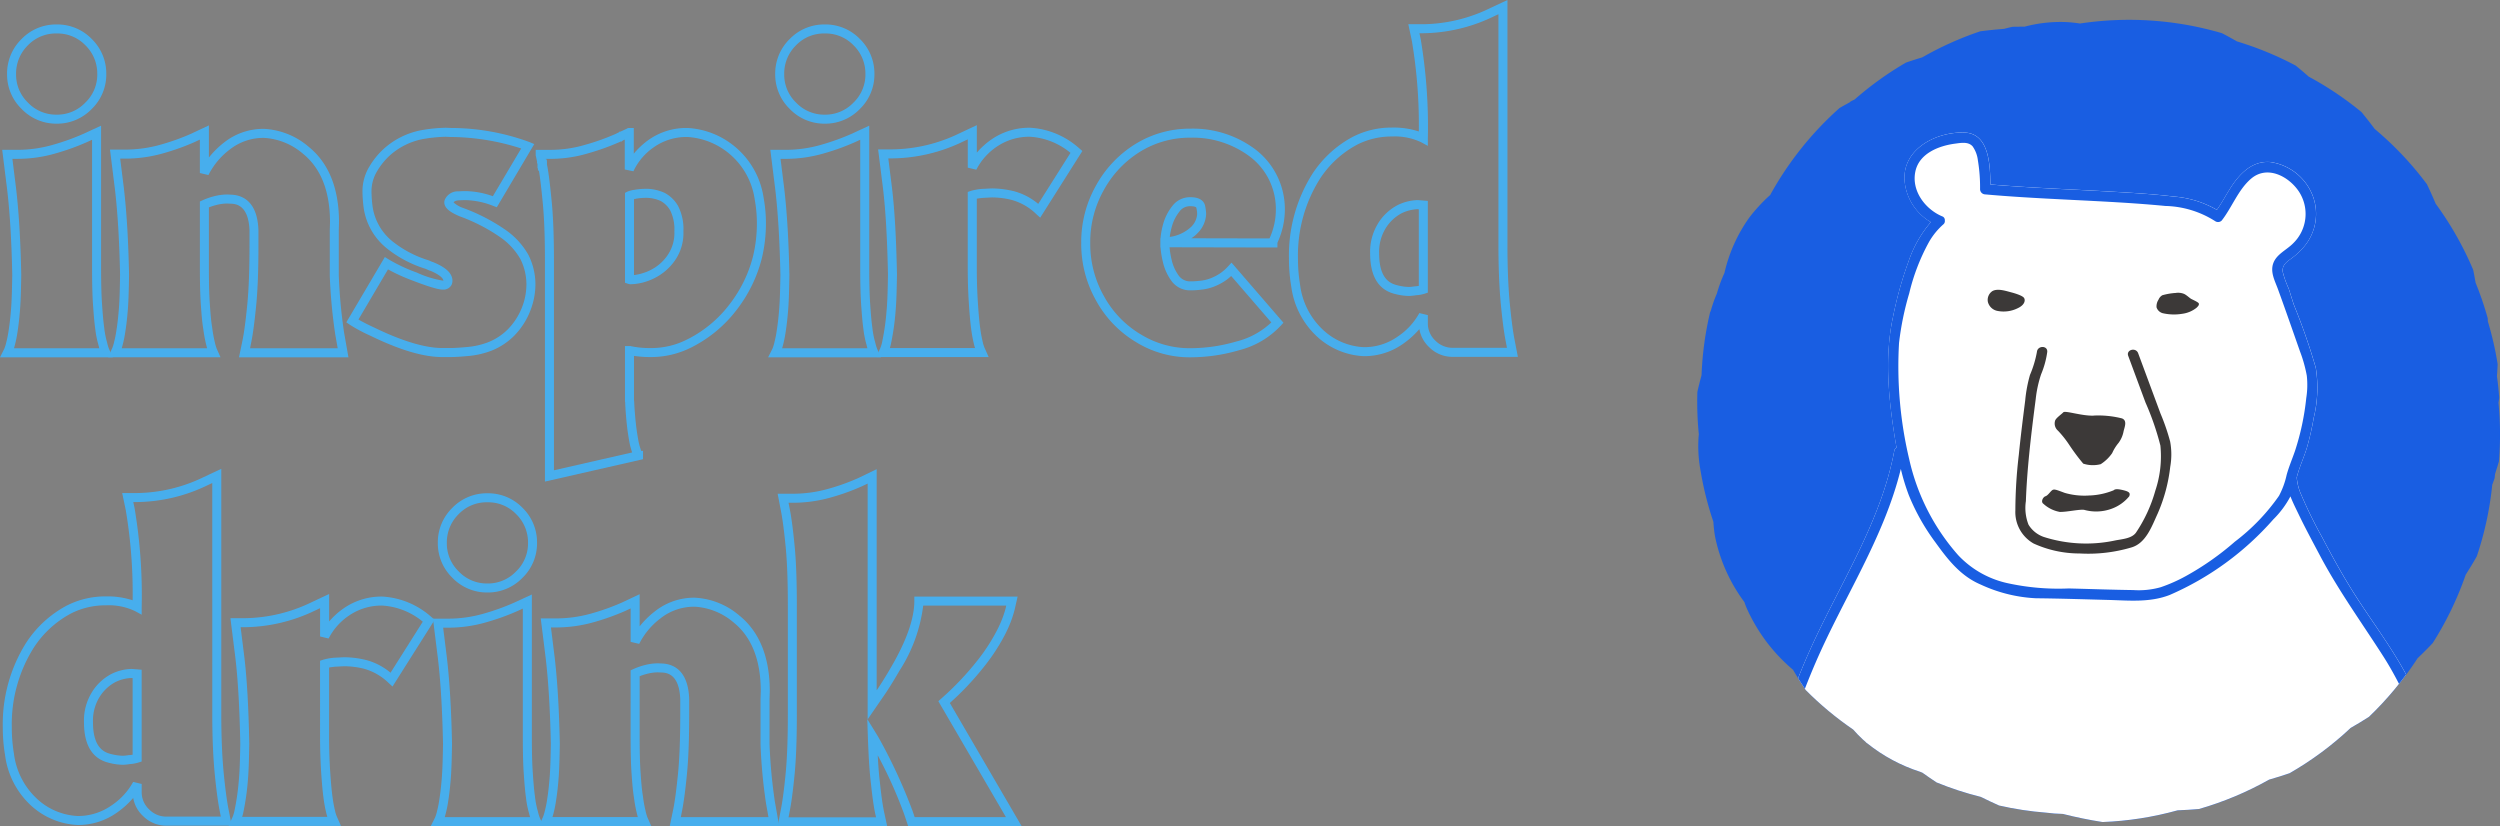 <svg xmlns="http://www.w3.org/2000/svg" xmlns:xlink="http://www.w3.org/1999/xlink" width="277.385" height="91.687" viewBox="0 0 277.385 91.687">
  <rect x="0" y="0" width="277.385" height="91.687" fill="#808080" stroke="none"/>
  <defs>
    <clipPath id="clip-path">
      <path id="パス_2304" data-name="パス 2304" d="M686.344,665.6a14.793,14.793,0,0,0-1.5-.16,15.506,15.506,0,0,0-4.651.512c-.451,0-.9,0-1.354.014-.312.071-.622.149-.931.229-.882.068-1.762.153-2.633.27a36.267,36.267,0,0,0-6.424,2.888c-.609.185-1.216.375-1.814.584a36.185,36.185,0,0,0-5.692,4.089c-.139.071-.283.135-.421.209-.047.037-.091.076-.138.114-.377.21-.757.414-1.128.634a36.506,36.506,0,0,0-7.687,9.643,18.521,18.521,0,0,0-2.319,2.507,17.12,17.12,0,0,0-2.755,6.145,15.709,15.709,0,0,0-.84,2.28,15.1,15.1,0,0,0-.677,1.922c-.024.053-.052.106-.076.161a36.248,36.248,0,0,0-.947,6.978c-.165.614-.324,1.23-.463,1.849a35.891,35.891,0,0,0,.161,4.717c-.008.087-.02.174-.027.262a14.972,14.972,0,0,0,.249,3.93v.022a35.913,35.913,0,0,0,1.392,5.484,15.118,15.118,0,0,0,.184,1.635,18.291,18.291,0,0,0,3.258,7.277c.06.174.121.349.187.521A19.077,19.077,0,0,0,654.5,737.3c.452.767.918,1.522,1.411,2.256a36.133,36.133,0,0,0,5.272,4.388c.33.375.677.737,1.044,1.078.1.091.2.175.3.262.045.044.086.092.131.135l.095.061a18.339,18.339,0,0,0,5.874,3.154c.081.034.161.071.242.1.518.369,1.04.732,1.571,1.079a35.872,35.872,0,0,0,4.9,1.6q1.007.5,2.033.958a36.258,36.258,0,0,0,5.226.793,16.888,16.888,0,0,0,1.851.14c1.458.369,2.927.671,4.4.9a36.326,36.326,0,0,0,8.33-1.3c.8-.03,1.587-.077,2.376-.148a36.318,36.318,0,0,0,7.778-3.258c.764-.219,1.523-.454,2.271-.712a36.232,36.232,0,0,0,6.773-5.023q1.036-.592,2.036-1.234a36.287,36.287,0,0,0,5.375-6.5c.575-.55,1.139-1.11,1.682-1.686a36.292,36.292,0,0,0,3.666-7.594c.428-.67.84-1.349,1.23-2.037a36.263,36.263,0,0,0,1.714-7.936c.084-.238.177-.473.257-.712.021-.167.038-.334.059-.5.144-.458.292-.914.421-1.375a36.089,36.089,0,0,0-.045-6.5c.025-.184.059-.368.082-.551q-.083-1.207-.249-2.407c.028-.449.062-.9.076-1.348a35.942,35.942,0,0,0-1.083-4.732c-.008-.121-.01-.241-.02-.361a35.69,35.69,0,0,0-1.345-3.94c-.084-.476-.166-.953-.266-1.426a36.259,36.259,0,0,0-4.159-7.335c-.309-.732-.632-1.457-.976-2.17a36.293,36.293,0,0,0-5.793-6.128q-.713-.958-1.467-1.875a36.281,36.281,0,0,0-5.846-3.926c-.479-.42-.961-.833-1.455-1.231a36.254,36.254,0,0,0-6.512-2.68c-.553-.316-1.108-.625-1.672-.915a36.536,36.536,0,0,0-15.748-1.071" transform="translate(-643.873 -665.192)" fill="none"/>
    </clipPath>
  </defs>
  <g id="img_slide_03" transform="translate(-4147.191 -5441.212)">
    <g id="グループ_492" data-name="グループ 492" transform="translate(4048 4689.854)">
      <g id="グループ_366" data-name="グループ 366" transform="translate(100 752.146)">
        <g id="グループ_365" data-name="グループ 365" transform="translate(0 0)">
          <path id="パス_5180" data-name="パス 5180" d="M11.7,36.43H-.809l.479-.955a4.68,4.68,0,0,0,.2-.624l0-.009A12.464,12.464,0,0,0,.156,33.4c.116-.753.207-1.582.271-2.462.076-1.021.1-2.34.124-3.617-.073-3.75-.265-6.963-.572-9.549l-.545-4.363H1.051a14.188,14.188,0,0,0,4.086-.579A25.333,25.333,0,0,0,8.4,11.655l2.008-.926V26.447c0,1.741.032,3.018.1,4.019.085,1.267.159,2.072.247,2.691a9.7,9.7,0,0,0,.3,1.564l.01.036a5.464,5.464,0,0,0,.211.719l.012.025Zm-10.958-1H10.21c-.033-.118-.068-.253-.108-.412A10.541,10.541,0,0,1,9.763,33.3c-.092-.643-.168-1.47-.255-2.763-.069-1.024-.1-2.322-.1-4.087V12.291l-.591.272a26.313,26.313,0,0,1-3.4,1.227,15.173,15.173,0,0,1-4.37.62H.566l.405,3.242c.311,2.624.506,5.873.579,9.66v.019c-.024,1.294-.048,2.631-.126,3.681-.066.906-.16,1.761-.28,2.541a13.243,13.243,0,0,1-.313,1.559C.8,35.231.771,35.336.744,35.43ZM5.479,10.508A5.317,5.317,0,0,1,1.6,8.885,5.319,5.319,0,0,1-.025,5,5.35,5.35,0,0,1,1.6,1.1,5.3,5.3,0,0,1,5.479-.5,5.31,5.31,0,0,1,9.361,1.1,5.348,5.348,0,0,1,10.984,5,5.317,5.317,0,0,1,9.361,8.886,5.322,5.322,0,0,1,5.479,10.508ZM5.479.5A4.282,4.282,0,0,0,2.3,1.8,4.382,4.382,0,0,0,.975,5,4.3,4.3,0,0,0,2.3,8.178a4.294,4.294,0,0,0,3.175,1.33,4.3,4.3,0,0,0,3.175-1.33A4.294,4.294,0,0,0,9.984,5a4.38,4.38,0,0,0-1.33-3.2A4.287,4.287,0,0,0,5.479.5Z" transform="translate(0 2.426)" fill="#47aeed"/>
          <path id="パス_5181" data-name="パス 5181" d="M25.892,24.945H13.748l.4-1.928c.173-.866.348-2.179.517-3.9.167-1.689.248-3.85.248-6.607V10.868c-.1-2.791-1.486-2.924-1.958-2.963l-.53-.023a5.08,5.08,0,0,0-1.264.183,6.55,6.55,0,0,0-.753.247v6.626c0,1.753.032,3.03.1,4.019.073,1.109.146,1.992.268,2.7l0,.015a14.415,14.415,0,0,0,.289,1.591l0,.007a5.577,5.577,0,0,0,.211.722l.01.022.412.928H-.769l.425-.957.016-.027a4.655,4.655,0,0,0,.2-.621l0-.01a12.418,12.418,0,0,0,.287-1.439c.111-.695.2-1.537.271-2.438.074-.985.1-2.18.123-3.64C.478,12.063.286,8.85-.021,6.264L-.566,1.9H1.051a14.524,14.524,0,0,0,4.115-.581A25.3,25.3,0,0,0,8.422.147l1.987-.935V2.777A9.794,9.794,0,0,1,12.1,1.107,7,7,0,0,1,16.539-.4a8.234,8.234,0,0,1,4.933,1.981l.01.008c2.231,1.811,3.363,4.627,3.363,8.369v.014l-.025.894v5.009a57.8,57.8,0,0,0,.593,6.358Zm-10.915-1H24.7l-.272-1.54a58.781,58.781,0,0,1-.607-6.491V10.845l.025-.894c0-3.42-1.007-5.971-2.988-7.582A7.276,7.276,0,0,0,16.539.6,6.02,6.02,0,0,0,12.72,1.894a8.113,8.113,0,0,0-2.362,2.829L9.408,4.5V.788l-.569.268A26.274,26.274,0,0,1,5.447,2.281a15.514,15.514,0,0,1-4.4.621H.566L.971,6.144c.311,2.623.506,5.872.579,9.66v.018c-.025,1.48-.05,2.693-.126,3.707-.069.941-.164,1.789-.28,2.518A13.171,13.171,0,0,1,.832,23.6c-.034.129-.065.242-.095.342h9.474c-.033-.12-.069-.259-.111-.426a15.328,15.328,0,0,1-.312-1.7c-.128-.752-.2-1.662-.279-2.8-.069-1.011-.1-2.31-.1-4.086V7.658L9.7,7.525a7.548,7.548,0,0,1,1.2-.428,6.057,6.057,0,0,1,1.529-.216h.022l.57.026c1.258.1,2.78.871,2.885,3.935V12.51c0,2.79-.083,4.983-.253,6.7-.175,1.779-.349,3.088-.532,4Z" transform="translate(11.96 13.911)" fill="#47aeed"/>
          <path id="パス_5182" data-name="パス 5182" d="M10.809,24.945h-.8c-2.123,0-4.764-.785-8.072-2.4A17.141,17.141,0,0,1-.285,21.353l-.381-.265,4.273-7.244.434.268A18,18,0,0,0,7.155,15.57l0,0a11.125,11.125,0,0,0,2.9.893.372.372,0,0,0,.049,0c-.018-.173-.213-.574-1.459-1.1l-.1-.026-.416-.182A13.053,13.053,0,0,1,3.81,12.871L3.8,12.859A7.027,7.027,0,0,1,1.254,8.365a15.122,15.122,0,0,1-.128-1.734A5.278,5.278,0,0,1,1.9,3.792,8.531,8.531,0,0,1,3.467,1.857l.013-.012A8.608,8.608,0,0,1,7.6-.217,17.53,17.53,0,0,1,10.359-.5h.022l.575.025a25.43,25.43,0,0,1,8.7,1.564l.53.222L16.03,8.321l-.392-.147a8.891,8.891,0,0,0-3.053-.643c-.048,0-.311,0-.775.025-.392.02-.524.145-.578.228a3.04,3.04,0,0,0,1.044.611,20.619,20.619,0,0,1,4.684,2.412,8.384,8.384,0,0,1,2.576,2.8l0,0a7.265,7.265,0,0,1,.778,3.276,8.034,8.034,0,0,1-.638,3.092l0,.01a8.192,8.192,0,0,1-1.706,2.581l-.006.006A7.462,7.462,0,0,1,15.5,24.211a9.495,9.495,0,0,1-2.561.608C12.014,24.906,11.359,24.945,10.809,24.945ZM.678,20.777c.326.19.861.479,1.685.864l.008,0c3.126,1.527,5.7,2.3,7.636,2.3h.8c.518,0,1.144-.038,2.029-.122a8.493,8.493,0,0,0,2.29-.543,6.482,6.482,0,0,0,2.135-1.419A7.215,7.215,0,0,0,18.755,19.6a7.052,7.052,0,0,0,.561-2.708,6.274,6.274,0,0,0-.672-2.827,7.421,7.421,0,0,0-2.277-2.45A19.689,19.689,0,0,0,11.9,9.323l-.017-.007c-.83-.358-1.679-.821-1.679-1.534a.841.841,0,0,1,.1-.387l.006-.013a1.568,1.568,0,0,1,1.448-.825c.488-.025.773-.026.826-.026a9.429,9.429,0,0,1,3.009.566L18.736,1.8A25.937,25.937,0,0,0,10.916.525L10.348.5A16.691,16.691,0,0,0,7.761.769,7.638,7.638,0,0,0,4.132,2.6,7.548,7.548,0,0,0,2.755,4.311a4.309,4.309,0,0,0-.628,2.32,14.2,14.2,0,0,0,.121,1.618,6.071,6.071,0,0,0,2.207,3.858,12.088,12.088,0,0,0,4,2.1l.024.008.386.169.1.024L9,14.426c.905.377,2.109,1,2.109,2.063a1.181,1.181,0,0,1-.076.385l-.015.045-.023.041a1.022,1.022,0,0,1-.935.5c-.188,0-.762,0-3.255-.959a20.582,20.582,0,0,1-2.848-1.285Z" transform="translate(38.284 13.886)" fill="#47aeed"/>
          <path id="パス_5183" data-name="パス 5183" d="M.526,38.733v-24.4c0-2.752-.081-4.912-.249-6.606C.152,6.452.015,5.159-.141,4.227H-.25V3.978H-.3V3.467l-.008-.016L-.35,3.409V3.227c-.083-.413-.124-.584-.135-.628L-.5,2.539V1.926H1.026a13.642,13.642,0,0,0,4.1-.6l.008,0A25.4,25.4,0,0,0,8.391.15L8.633.028l.044-.02L8.7,0h0l.1-.1H8.92c.344-.162.53-.247.638-.293A.53.53,0,0,1,9.883-.5h.5V2.352A8.669,8.669,0,0,1,11.99.848,7.235,7.235,0,0,1,16.305-.5h.058a8.958,8.958,0,0,1,5.307,2.129l.019.015a9.077,9.077,0,0,1,3.1,5.6,15.6,15.6,0,0,1,.258,2.89A16.591,16.591,0,0,1,24.581,14a15.584,15.584,0,0,1-2.712,5.586,14.454,14.454,0,0,1-5.078,4.251,9.857,9.857,0,0,1-4.582,1.079,11.672,11.672,0,0,1-1.8-.129v4.929a1.641,1.641,0,0,1,.026.317c.042.819.106,1.616.2,2.435.074.662.173,1.23.245,1.645a6.625,6.625,0,0,0,.232.928l.005.016c.035.119.068.208.093.27h.2l0,.523v.4ZM.75,3.55l.016.079c.185.925.337,2.269.507,4s.253,3.919.253,6.7V37.479L10.2,35.5c-.019-.055-.034-.106-.047-.148a7.68,7.68,0,0,1-.267-1.065c-.075-.429-.177-1.015-.254-1.707-.093-.844-.16-1.664-.2-2.508v-.025a.692.692,0,0,0-.01-.15l-.016-.062V23.695h.642l.05.024h.006l.055.01a10.044,10.044,0,0,0,2.049.189,8.748,8.748,0,0,0,4.124-.969l.006,0a13.457,13.457,0,0,0,4.729-3.958,14.585,14.585,0,0,0,2.54-5.221,15.587,15.587,0,0,0,.436-3.635A14.6,14.6,0,0,0,23.8,7.424l0-.009a8.106,8.106,0,0,0-2.747-5A8,8,0,0,0,16.363.5h-.046a6.269,6.269,0,0,0-3.736,1.154,6.676,6.676,0,0,0-2.24,2.65l-.957-.2V.787L9.246.852h0a.608.608,0,0,1-.112.057L9.044,1h-.12l-.109.055a26.317,26.317,0,0,1-3.39,1.224,14.641,14.641,0,0,1-4.4.647H.61l.01.051h.1V3.1H.746Zm9.309,13.289a.946.946,0,0,1-.309-.051l-.342-.114V6.7l.271-.14a3.223,3.223,0,0,1,.783-.2,7.616,7.616,0,0,1,1.474-.11h.024a5.2,5.2,0,0,1,1.773.415l.019.008a3.721,3.721,0,0,1,1.536,1.462l.008.014a5.593,5.593,0,0,1,.594,2.829,5.277,5.277,0,0,1-1,3.305,6.042,6.042,0,0,1-2.319,1.93A6.143,6.143,0,0,1,10.059,16.838ZM10.408,7.4V15.82a5.658,5.658,0,0,0,1.745-.512,4.991,4.991,0,0,0,1.934-1.622l0-.006a4.307,4.307,0,0,0,.8-2.7,4.751,4.751,0,0,0-.454-2.319,2.728,2.728,0,0,0-1.1-1.079,4.193,4.193,0,0,0-1.407-.331,6.759,6.759,0,0,0-1.265.091Z" transform="translate(59.128 13.912)" fill="#47aeed"/>
          <path id="パス_5184" data-name="パス 5184" d="M11.7,36.43H-.809l.479-.955a4.679,4.679,0,0,0,.2-.624l0-.009A12.462,12.462,0,0,0,.156,33.4c.116-.753.207-1.582.271-2.462.072-.97.1-2.161.124-3.616-.073-3.75-.265-6.963-.572-9.549l-.545-4.363H1.051a14.2,14.2,0,0,0,4.087-.579A25.319,25.319,0,0,0,8.4,11.655l2.009-.926V26.447c0,1.752.032,3.029.1,4.019.084,1.263.158,2.068.246,2.691a9.469,9.469,0,0,0,.3,1.564l.011.037a5.553,5.553,0,0,0,.211.72l.011.023Zm-10.958-1h9.467c-.033-.117-.068-.253-.107-.411a10.3,10.3,0,0,1-.34-1.722c-.092-.648-.168-1.475-.254-2.763-.069-1.012-.1-2.311-.1-4.086V12.291l-.592.273a26.3,26.3,0,0,1-3.395,1.227,15.184,15.184,0,0,1-4.371.62H.566l.405,3.242c.311,2.624.506,5.873.579,9.66v.018c-.026,1.476-.052,2.684-.126,3.682-.066.906-.16,1.761-.28,2.541a13.243,13.243,0,0,1-.313,1.559C.8,35.231.771,35.336.744,35.43ZM5.479,10.508A5.32,5.32,0,0,1,1.6,8.885,5.319,5.319,0,0,1-.025,5,5.35,5.35,0,0,1,1.6,1.1,5.307,5.307,0,0,1,5.479-.5,5.307,5.307,0,0,1,9.361,1.1,5.348,5.348,0,0,1,10.984,5,5.317,5.317,0,0,1,9.361,8.886,5.319,5.319,0,0,1,5.479,10.508ZM5.479.5A4.284,4.284,0,0,0,2.3,1.8,4.382,4.382,0,0,0,.975,5,4.3,4.3,0,0,0,2.3,8.178a4.3,4.3,0,0,0,3.175,1.33,4.3,4.3,0,0,0,3.175-1.33A4.294,4.294,0,0,0,9.984,5a4.38,4.38,0,0,0-1.33-3.2A4.284,4.284,0,0,0,5.479.5Z" transform="translate(85.228 2.426)" fill="#47aeed"/>
          <path id="パス_5185" data-name="パス 5185" d="M11.7,24.945H-.77l.426-.956.016-.026a4.461,4.461,0,0,0,.193-.61c.1-.484.19-.962.268-1.462.114-.714.2-1.533.27-2.437.072-.954.1-2.111.125-3.641-.078-3.976-.257-7.1-.547-9.549L-.566,1.9H1.026A17.442,17.442,0,0,0,8.4.147l1.987-.935V2.267a8.357,8.357,0,0,1,1.669-1.5A7.36,7.36,0,0,1,16.313-.5a8.915,8.915,0,0,1,5.258,2.128l.025.02.5.433-4.678,7.4-.441-.406A6.334,6.334,0,0,0,14.2,7.493a9.4,9.4,0,0,0-2.063-.262c-.136,0-.34.011-.6.025l-.468.024c-.3.029-.523.062-.686.093v7.565c0,1.455.042,2.807.124,4.019.083,1.254.157,2.066.247,2.718a14.278,14.278,0,0,0,.288,1.591l0,.008a3.72,3.72,0,0,0,.237.723l.01.021Zm-10.967-1h9.456c-.041-.13-.081-.273-.119-.426a15.011,15.011,0,0,1-.311-1.708c-.093-.676-.169-1.51-.254-2.787-.084-1.234-.126-2.609-.126-4.086V6.622l.341-.114a6.16,6.16,0,0,1,1.263-.225l.023,0,.473-.024c.284-.015.49-.026.652-.026a10.377,10.377,0,0,1,2.286.288h.006A6.993,6.993,0,0,1,17.2,7.949l3.579-5.662A7.78,7.78,0,0,0,16.313.5a6.379,6.379,0,0,0-3.694,1.088A6.837,6.837,0,0,0,10.33,4.153l-.947-.224V.788l-.563.265A18.434,18.434,0,0,1,1.026,2.9H.566L.971,6.144c.3,2.488.476,5.646.555,9.66v.019c-.028,1.551-.053,2.725-.127,3.706-.067.931-.161,1.779-.28,2.519-.081.52-.172,1.02-.28,1.527L.833,23.6C.8,23.729.767,23.844.737,23.945Z" transform="translate(97.187 13.886)" fill="#47aeed"/>
          <path id="パス_5186" data-name="パス 5186" d="M11.634,24.87a11.319,11.319,0,0,1-6.117-1.726,12.186,12.186,0,0,1-4.378-4.585A12.75,12.75,0,0,1-.5,12.184,12.755,12.755,0,0,1,1.141,5.808,12.463,12.463,0,0,1,5.516,1.2,11.514,11.514,0,0,1,11.634-.5a11.521,11.521,0,0,1,7.185,2.3,8.332,8.332,0,0,1,3.273,6.528v.024a8.713,8.713,0,0,1-.768,3.682,1.281,1.281,0,0,0-.057.152v.5L9.3,12.661A9.178,9.178,0,0,0,9.519,14a4.774,4.774,0,0,0,.79,1.794,1.551,1.551,0,0,0,1.351.648h.149a9.057,9.057,0,0,0,.919-.072l.026,0a4.508,4.508,0,0,0,1.43-.409,4.84,4.84,0,0,0,1.61-1.182l.38-.414,5.763,6.668-.3.328a9.5,9.5,0,0,1-4.61,2.719A19.284,19.284,0,0,1,11.634,24.87Zm0-24.37A10.526,10.526,0,0,0,6.041,2.052,11.478,11.478,0,0,0,2.013,6.3,11.771,11.771,0,0,0,.5,12.184a11.762,11.762,0,0,0,1.51,5.883l0,0a11.2,11.2,0,0,0,4.026,4.219l.007,0a10.334,10.334,0,0,0,5.588,1.574,18.286,18.286,0,0,0,5.115-.755l.006,0A8.669,8.669,0,0,0,20.59,21l-4.453-5.152a5.644,5.644,0,0,1-1.549,1.025,5.445,5.445,0,0,1-1.76.491,10.187,10.187,0,0,1-1.018.076H11.66a2.542,2.542,0,0,1-2.155-1.053,5.75,5.75,0,0,1-.96-2.161,9.959,9.959,0,0,1-.245-1.54l-.019,0V11.659H8.3a8.194,8.194,0,0,1,.3-1.612A5.58,5.58,0,0,1,9.615,8.073a2.446,2.446,0,0,1,2.019-.967c1.235,0,1.543.612,1.616.977v.006a5.237,5.237,0,0,1,.109.869,3.138,3.138,0,0,1-.9,2.08l0,0a3.568,3.568,0,0,1-.744.624l8.675.018.02-.046.006-.012a7.715,7.715,0,0,0,.678-3.257A7.278,7.278,0,0,0,18.211,2.6,10.545,10.545,0,0,0,11.634.5Zm0,7.606a1.443,1.443,0,0,0-1.228.579L10.4,8.7a4.593,4.593,0,0,0-.834,1.628,7.509,7.509,0,0,0-.244,1.185,4.317,4.317,0,0,0,2.392-1.133,2.2,2.2,0,0,0,.65-1.42,4.15,4.15,0,0,0-.09-.679C12.247,8.176,11.992,8.106,11.634,8.106Z" transform="translate(119.658 13.987)" fill="#47aeed"/>
          <path id="パス_5187" data-name="パス 5187" d="M24.9,38.806H17.69a3.632,3.632,0,0,1-2.652-1.094,3.549,3.549,0,0,1-1.067-1.986,9.657,9.657,0,0,1-1.849,1.662,7.4,7.4,0,0,1-4.34,1.341,8.2,8.2,0,0,1-5.068-2.086l-.022-.018A9.186,9.186,0,0,1-.244,31,18.483,18.483,0,0,1-.5,27.872a16.932,16.932,0,0,1,2.556-9.3,12.212,12.212,0,0,1,4.567-4.2l.006,0a9.386,9.386,0,0,1,4.305-1.005,8.881,8.881,0,0,1,2.975.433A55.75,55.75,0,0,0,13.146,3.8l-.4-1.9h1.667A17.4,17.4,0,0,0,21.756.146l1.987-.934V26.4c0,2.542.092,4.765.273,6.606.17,1.718.344,3.031.518,3.905ZM13.967,33.949l.945.228v.851a2.6,2.6,0,0,0,.822,1.967l.007.007a2.665,2.665,0,0,0,1.948.8h6l-.136-.706c-.18-.9-.359-2.249-.532-4-.184-1.874-.278-4.129-.278-6.7V.788l-.563.265A18.391,18.391,0,0,1,14.412,2.9h-.434l.148.7a58.425,58.425,0,0,1,.786,10.958v.84l-.738-.4a6.779,6.779,0,0,0-3.239-.641,8.4,8.4,0,0,0-3.849.895A11.221,11.221,0,0,0,2.9,19.113,15.947,15.947,0,0,0,.5,27.872a17.493,17.493,0,0,0,.242,2.969l0,.01a8.213,8.213,0,0,0,2.607,5.023,7.138,7.138,0,0,0,4.43,1.857,6.421,6.421,0,0,0,3.766-1.16A7.432,7.432,0,0,0,13.967,33.949Zm-1.131-1.9a6.386,6.386,0,0,1-1.544-.215c-1.848-.435-2.784-1.953-2.784-4.514a5.972,5.972,0,0,1,.936-3.408l0-.006a5.6,5.6,0,0,1,2.12-1.94l.012-.006a5.338,5.338,0,0,1,2.207-.545l.04,0,1.086.087v10.18l-.342.114a3.967,3.967,0,0,1-.955.173A6.408,6.408,0,0,1,12.835,32.051ZM10.27,24.477a5,5,0,0,0-.763,2.846c0,2.75,1.151,3.338,2.016,3.541l.007,0a5.421,5.421,0,0,0,1.3.186,5.468,5.468,0,0,0,.655-.07l.035,0c.142-.01.271-.025.387-.044v-8.5l-.145-.012a4.411,4.411,0,0,0-1.772.455A4.647,4.647,0,0,0,10.27,24.477Z" transform="translate(142.705)" fill="#47aeed"/>
          <g id="グループ_364" data-name="グループ 364" transform="translate(0 52.018)">
            <path id="パス_5188" data-name="パス 5188" d="M24.9,38.806H17.69a3.633,3.633,0,0,1-2.652-1.094,3.549,3.549,0,0,1-1.067-1.986,9.657,9.657,0,0,1-1.849,1.662,7.4,7.4,0,0,1-4.34,1.341,8.2,8.2,0,0,1-5.068-2.086l-.022-.018A9.186,9.186,0,0,1-.244,31,18.485,18.485,0,0,1-.5,27.872a16.937,16.937,0,0,1,2.556-9.3,12.212,12.212,0,0,1,4.567-4.2l.006,0a9.386,9.386,0,0,1,4.305-1.005,8.881,8.881,0,0,1,2.975.433A55.838,55.838,0,0,0,13.147,3.8l-.4-1.9h1.668A17.4,17.4,0,0,0,21.756.146l1.988-.934V26.4c0,2.548.092,4.77.272,6.606.169,1.715.344,3.029.518,3.905ZM13.967,33.949l.945.228v.851a2.6,2.6,0,0,0,.822,1.967l.007.007a2.665,2.665,0,0,0,1.948.8h6l-.136-.706c-.18-.906-.359-2.252-.532-4-.184-1.868-.277-4.124-.277-6.7V.787l-.564.265A18.391,18.391,0,0,1,14.412,2.9h-.434l.149.7a58.5,58.5,0,0,1,.785,10.958v.84l-.738-.4a6.779,6.779,0,0,0-3.239-.641,8.4,8.4,0,0,0-3.849.895A11.221,11.221,0,0,0,2.9,19.113,15.953,15.953,0,0,0,.5,27.872a17.493,17.493,0,0,0,.242,2.969l0,.01a8.213,8.213,0,0,0,2.607,5.023,7.139,7.139,0,0,0,4.43,1.857,6.421,6.421,0,0,0,3.766-1.16A7.432,7.432,0,0,0,13.967,33.949Zm-1.132-1.9a6.383,6.383,0,0,1-1.543-.215c-1.848-.435-2.784-1.953-2.784-4.514a5.972,5.972,0,0,1,.936-3.408l0-.006a5.609,5.609,0,0,1,2.12-1.94l.012-.006a5.338,5.338,0,0,1,2.207-.545l.04,0,1.086.087v10.18l-.342.114a3.966,3.966,0,0,1-.955.173A6.4,6.4,0,0,1,12.834,32.051Zm-2.565-7.574a5,5,0,0,0-.762,2.845c0,2.75,1.151,3.338,2.016,3.541l.007,0a5.418,5.418,0,0,0,1.3.186,5.464,5.464,0,0,0,.655-.07l.035,0c.142-.01.271-.025.387-.044v-8.5l-.145-.012a4.411,4.411,0,0,0-1.772.455A4.657,4.657,0,0,0,10.269,24.477Z" transform="translate(0)" fill="#47aeed"/>
            <path id="パス_5189" data-name="パス 5189" d="M11.7,24.945H-.77l.426-.956.016-.026a4.464,4.464,0,0,0,.193-.61c.1-.484.19-.962.268-1.462.114-.714.2-1.533.27-2.437.072-.954.1-2.111.125-3.641-.078-3.976-.257-7.1-.547-9.549L-.566,1.9H1.026A17.443,17.443,0,0,0,8.4.147l1.987-.935V2.266a8.356,8.356,0,0,1,1.669-1.5A7.36,7.36,0,0,1,16.313-.5a8.915,8.915,0,0,1,5.258,2.128l.025.02.5.433-4.678,7.4-.441-.406A6.334,6.334,0,0,0,14.2,7.493a9.4,9.4,0,0,0-2.063-.262c-.136,0-.34.011-.6.025l-.468.024c-.3.029-.523.062-.686.093v7.565c0,1.45.041,2.8.123,4.02.084,1.258.158,2.071.248,2.717a14.268,14.268,0,0,0,.288,1.591l0,.008a3.716,3.716,0,0,0,.237.723l.01.021Zm-10.967-1h9.456c-.041-.13-.081-.273-.119-.426a15,15,0,0,1-.311-1.708c-.092-.671-.169-1.5-.255-2.787-.083-1.239-.125-2.614-.125-4.087V6.622l.341-.114a6.159,6.159,0,0,1,1.263-.225l.023,0,.473-.024c.284-.015.49-.026.652-.026a10.376,10.376,0,0,1,2.286.288h.006A6.993,6.993,0,0,1,17.2,7.949l3.579-5.662A7.78,7.78,0,0,0,16.313.5a6.379,6.379,0,0,0-3.694,1.088A6.837,6.837,0,0,0,10.33,4.152l-.947-.224V.788l-.563.265A18.434,18.434,0,0,1,1.026,2.9H.566L.971,6.144c.3,2.488.476,5.646.555,9.66v.019c-.028,1.552-.053,2.726-.127,3.706-.067.931-.161,1.779-.28,2.519-.08.52-.172,1.02-.28,1.527L.833,23.6C.8,23.729.767,23.844.737,23.945Z" transform="translate(25.323 13.886)" fill="#47aeed"/>
            <path id="パス_5190" data-name="パス 5190" d="M11.7,36.43H-.809l.479-.955a4.675,4.675,0,0,0,.2-.624l0-.009A12.465,12.465,0,0,0,.156,33.4c.116-.753.207-1.582.271-2.462.072-.969.1-2.16.124-3.616-.073-3.751-.265-6.964-.572-9.549l-.545-4.363H1.051a14.2,14.2,0,0,0,4.087-.579A25.317,25.317,0,0,0,8.4,11.655l2.009-.926V26.447c0,1.749.031,3.026.1,4.019.085,1.267.159,2.072.247,2.691a9.465,9.465,0,0,0,.3,1.564l.011.037a5.558,5.558,0,0,0,.211.721l.011.023Zm-10.958-1h9.467c-.033-.117-.068-.253-.108-.411a10.447,10.447,0,0,1-.34-1.722c-.092-.643-.168-1.47-.255-2.763-.069-1.016-.1-2.314-.1-4.087V12.291l-.592.273a26.3,26.3,0,0,1-3.395,1.227,15.184,15.184,0,0,1-4.371.62H.566l.405,3.242c.311,2.623.506,5.873.579,9.66v.018c-.026,1.477-.052,2.685-.126,3.682-.066.906-.16,1.761-.28,2.541a13.244,13.244,0,0,1-.313,1.559C.8,35.231.771,35.336.744,35.43ZM5.479,10.508A5.32,5.32,0,0,1,1.6,8.885,5.319,5.319,0,0,1-.025,5,5.35,5.35,0,0,1,1.6,1.1,5.307,5.307,0,0,1,5.479-.5,5.307,5.307,0,0,1,9.361,1.1,5.348,5.348,0,0,1,10.984,5,5.317,5.317,0,0,1,9.361,8.886,5.319,5.319,0,0,1,5.479,10.508ZM5.479.5A4.284,4.284,0,0,0,2.3,1.8,4.382,4.382,0,0,0,.975,5,4.3,4.3,0,0,0,2.3,8.178a4.3,4.3,0,0,0,3.175,1.33,4.3,4.3,0,0,0,3.175-1.33A4.294,4.294,0,0,0,9.984,5a4.38,4.38,0,0,0-1.33-3.2A4.284,4.284,0,0,0,5.479.5Z" transform="translate(47.794 2.426)" fill="#47aeed"/>
            <path id="パス_5191" data-name="パス 5191" d="M25.892,24.945H13.748l.4-1.928c.174-.874.348-2.187.517-3.9.167-1.689.248-3.85.248-6.607V10.868c-.1-2.791-1.487-2.924-1.958-2.963l-.53-.023a5.081,5.081,0,0,0-1.264.183,6.554,6.554,0,0,0-.753.247v6.626c0,1.75.031,3.027.1,4.019.074,1.111.148,1.995.269,2.7l0,.015a14.42,14.42,0,0,0,.289,1.591l0,.007a5.576,5.576,0,0,0,.211.722l.01.022.412.928H-.769l.425-.957.016-.027a4.655,4.655,0,0,0,.2-.621l0-.01a12.425,12.425,0,0,0,.287-1.439c.111-.695.2-1.537.271-2.438.074-.985.1-2.18.123-3.64C.478,12.063.286,8.85-.021,6.264L-.566,1.9H1.051a14.524,14.524,0,0,0,4.115-.581A25.3,25.3,0,0,0,8.422.147l1.987-.935V2.778a9.787,9.787,0,0,1,1.7-1.671A6.991,6.991,0,0,1,16.539-.4a8.234,8.234,0,0,1,4.933,1.981l.01.008c2.231,1.811,3.363,4.627,3.363,8.369v.014l-.025.894v5.009a57.815,57.815,0,0,0,.593,6.358Zm-10.915-1H24.7l-.272-1.54a58.793,58.793,0,0,1-.607-6.491V10.845l.025-.894c0-3.42-1.007-5.971-2.988-7.582A7.276,7.276,0,0,0,16.539.6a6.016,6.016,0,0,0-3.818,1.294,8.108,8.108,0,0,0-2.363,2.829L9.408,4.5V.788l-.569.268A26.276,26.276,0,0,1,5.447,2.281a15.514,15.514,0,0,1-4.4.621H.566L.971,6.144c.311,2.623.506,5.872.579,9.66v.018c-.025,1.481-.05,2.694-.126,3.707-.069.941-.164,1.789-.28,2.518A13.178,13.178,0,0,1,.832,23.6c-.034.129-.066.242-.1.343h9.474c-.033-.12-.069-.26-.111-.426a15.107,15.107,0,0,1-.311-1.7c-.127-.748-.2-1.66-.279-2.8-.069-1.014-.1-2.313-.1-4.086V7.658L9.7,7.525a7.549,7.549,0,0,1,1.2-.428,6.057,6.057,0,0,1,1.529-.216h.022l.57.026c1.258.1,2.78.871,2.885,3.935V12.51c0,2.79-.083,4.983-.253,6.7-.172,1.746-.351,3.092-.532,4Z" transform="translate(59.754 13.911)" fill="#47aeed"/>
            <path id="パス_5192" data-name="パス 5192" d="M11.552,38.832H-.605l.365-1.9c.176-.881.35-2.2.518-3.908.167-1.694.249-3.854.249-6.606V14.337c0-2.752-.081-4.913-.249-6.607C.109,6.015-.065,4.7-.24,3.826l-.365-1.9H1.026a14.456,14.456,0,0,0,4.111-.58A23.5,23.5,0,0,0,8.37.173L10.383-.8V23.739c.506-.738,1.057-1.626,1.644-2.646,1.683-2.9,2.535-5.344,2.535-7.257v-.5h11.46l-.338,1.483a12.674,12.674,0,0,1-.961,2.53l0,.009A21.427,21.427,0,0,1,22.388,21,31.929,31.929,0,0,1,18.5,25.143l7.966,13.663H13.877l-.44-1.318A49.651,49.651,0,0,0,10.5,30.946c.068,1.279.15,2.272.253,3.1v.01c.146,1.39.3,2.441.442,3.125Zm-10.947-1h9.71l-.1-.447c-.156-.727-.306-1.782-.458-3.225-.158-1.268-.268-2.916-.354-5.343L9.341,26.93l1.208,1.959a58.713,58.713,0,0,1,3.836,8.285l.212.634H24.726l-7.5-12.862.3-.272a31.8,31.8,0,0,0,4.064-4.283,20.471,20.471,0,0,0,2.223-3.465,12.014,12.014,0,0,0,.888-2.314l0-.009.06-.265H15.547a17.245,17.245,0,0,1-2.654,7.257c-.654,1.137-1.268,2.118-1.825,2.913L9.383,26.955V.8L8.8,1.076A24.463,24.463,0,0,1,5.421,2.305a15.454,15.454,0,0,1-4.395.621H.605l.136.707c.181.9.36,2.251.531,4,.171,1.726.253,3.919.253,6.7V26.422c0,2.785-.083,4.978-.253,6.7-.172,1.745-.351,3.091-.532,4Z" transform="translate(86.078 0.05)" fill="#47aeed"/>
          </g>
        </g>
      </g>
    </g>
    <g id="グループ_493" data-name="グループ 493" transform="translate(4177.341 4722.409)">
      <path id="パス_4667" data-name="パス 4667" d="M732.78,707.7c.024-.184.058-.368.081-.551q-.083-1.207-.249-2.407c.028-.449.062-.9.077-1.348a35.889,35.889,0,0,0-1.084-4.731c-.008-.121-.01-.242-.019-.362a36.227,36.227,0,0,0-1.345-3.94c-.085-.476-.166-.953-.266-1.425a36.31,36.31,0,0,0-4.16-7.335q-.462-1.1-.976-2.171a36.321,36.321,0,0,0-5.793-6.128q-.713-.957-1.467-1.874a36.163,36.163,0,0,0-5.846-3.926c-.478-.42-.961-.833-1.454-1.231a36.15,36.15,0,0,0-6.513-2.68c-.553-.316-1.108-.626-1.672-.916a36.543,36.543,0,0,0-15.748-1.071,15.058,15.058,0,0,0-1.5-.159,15.512,15.512,0,0,0-4.651.511c-.451,0-.9,0-1.354.015-.311.07-.621.149-.931.228-.882.068-1.761.153-2.633.271a36.233,36.233,0,0,0-6.424,2.887c-.609.185-1.216.375-1.814.584a36.135,36.135,0,0,0-5.691,4.089c-.14.072-.284.136-.422.209-.046.037-.092.077-.138.114-.377.21-.757.414-1.127.634a36.467,36.467,0,0,0-7.687,9.643,18.4,18.4,0,0,0-2.319,2.507,17.128,17.128,0,0,0-2.756,6.145,15.635,15.635,0,0,0-.839,2.28,14.914,14.914,0,0,0-.677,1.922c-.025.054-.053.107-.077.161a36.178,36.178,0,0,0-.947,6.978c-.165.615-.324,1.231-.463,1.849a36.062,36.062,0,0,0,.161,4.718c-.008.087-.02.174-.027.261a15.012,15.012,0,0,0,.249,3.93v.022a36.026,36.026,0,0,0,1.392,5.485,15.129,15.129,0,0,0,.184,1.634,18.309,18.309,0,0,0,3.258,7.278c.06.173.121.348.187.52a19.091,19.091,0,0,0,5.209,6.99c.452.767.918,1.522,1.411,2.256a36.185,36.185,0,0,0,5.272,4.387c.331.376.677.738,1.044,1.079.1.09.2.174.3.261.045.044.086.092.132.136l.094.06a18.319,18.319,0,0,0,5.874,3.154c.081.034.161.072.242.1.518.369,1.04.733,1.571,1.079a36.022,36.022,0,0,0,4.9,1.6q1.007.5,2.034.957a36.1,36.1,0,0,0,5.225.793,16.888,16.888,0,0,0,1.851.14q2.187.556,4.4.9a36.235,36.235,0,0,0,8.331-1.3c.794-.03,1.587-.076,2.375-.148a36.268,36.268,0,0,0,7.778-3.258c.765-.219,1.523-.454,2.271-.711a36.313,36.313,0,0,0,6.773-5.023c.691-.4,1.371-.8,2.035-1.234a36.259,36.259,0,0,0,5.376-6.5c.575-.55,1.139-1.109,1.682-1.685a36.265,36.265,0,0,0,3.666-7.594c.428-.67.84-1.349,1.23-2.037a36.277,36.277,0,0,0,1.714-7.936c.084-.239.177-.474.257-.713.022-.166.038-.333.058-.5.145-.457.293-.913.423-1.375a36.185,36.185,0,0,0-.044-6.5" transform="translate(-485.715 55.808)" fill="#195ee2"/>
      <g id="グループ_215" data-name="グループ 215" transform="translate(158.159 721)">
        <g id="グループ_214" data-name="グループ 214">
          <g id="グループ_150" data-name="グループ 150" transform="translate(0 0)">
            <g id="グループ_80" data-name="グループ 80" clip-path="url(#clip-path)">
              <path id="パス_2301" data-name="パス 2301" d="M729.949,757.975a50.709,50.709,0,0,0-1.074-5.4,29.248,29.248,0,0,0-1.207-4.09,32.1,32.1,0,0,0-1.418-2.942c-.865-1.657-1.67-3.34-2.445-5.042-1.711-3.76-4.293-7.043-6.5-10.51-1.316-2.063-2.492-4.193-3.629-6.358a49.318,49.318,0,0,1-2.331-4.731,5.7,5.7,0,0,1-.52-1.977c.042-.153.083-.305.129-.458.292-.988.732-1.919,1.02-2.91a30.948,30.948,0,0,0,.737-3.251,14.01,14.01,0,0,0,.227-5.536,69.883,69.883,0,0,0-2.422-6.966c-.208-.608-.384-1.225-.588-1.835a10.544,10.544,0,0,1-.654-1.831c-.108-.812.5-1.156,1.068-1.586a7.639,7.639,0,0,0,1.256-1.18,5.639,5.639,0,0,0,.944-5.83,5.937,5.937,0,0,0-4.634-3.6c-2.063-.183-3.48,1.354-4.487,2.953-.49.779-.927,1.6-1.458,2.349a11.327,11.327,0,0,0-4.805-1.479c-2.264-.274-4.55-.406-6.825-.537-4.5-.262-9.007-.418-13.5-.8-.023-2.167-.14-5.649-2.845-5.756-3.088-.122-6.885,1.764-6.683,5.281a5.891,5.891,0,0,0,2.921,4.652,13.246,13.246,0,0,0-2.488,4.4,42.044,42.044,0,0,0-1.715,6.136c-.945,4.4-.5,8.93.2,13.337.06.382.128.766.195,1.148a.48.48,0,0,0-.252.36c-1.512,8.056-6.169,14.937-9.451,22.317-1.776,3.993-3.168,8.15-4.552,12.291a38.962,38.962,0,0,0-2.385,12.839Z" transform="translate(-644.297 -666.16)" fill="#fff"/>
              <path id="パス_2302" data-name="パス 2302" d="M684.3,704.854a11.9,11.9,0,0,1-.772,2.557,15.591,15.591,0,0,0-.529,2.84c-.256,2.013-.51,4.027-.711,6.047a53.542,53.542,0,0,0-.38,6.155,4,4,0,0,0,2.024,3.656,12.273,12.273,0,0,0,5.113,1.106,16.827,16.827,0,0,0,5.724-.665c1.633-.465,2.282-2.358,2.934-3.772a17.963,17.963,0,0,0,1.389-5.178,7.87,7.87,0,0,0-.009-2.8,23.488,23.488,0,0,0-1.074-3.119q-1.238-3.343-2.477-6.686c-.253-.686-1.362-.39-1.1.3q.956,2.584,1.914,5.167A30.125,30.125,0,0,1,698,715.24a12,12,0,0,1-.562,5.006,16.122,16.122,0,0,1-2.138,4.643c-.472.681-1.581.732-2.333.885a15.417,15.417,0,0,1-7.9-.391,3.2,3.2,0,0,1-1.7-1.365,5.1,5.1,0,0,1-.291-2.61c.061-1.76.2-3.517.374-5.27.2-2.019.454-4.034.716-6.046a12.92,12.92,0,0,1,.6-2.761,9.808,9.808,0,0,0,.68-2.477c.066-.734-1.08-.73-1.146,0" transform="translate(-646.605 -668.002)" fill="#3c3938"/>
              <path id="パス_2303" data-name="パス 2303" d="M650.921,761.751a36.9,36.9,0,0,1,2.19-12.4c1.325-4.008,2.665-8.039,4.345-11.915,3.1-7.157,7.574-13.814,9.438-21.444a22.893,22.893,0,0,0,.885,2.912,23.61,23.61,0,0,0,2.958,5.245c1.391,1.93,2.783,3.722,5.026,4.677a16.365,16.365,0,0,0,6.111,1.516c2.654.028,5.306.114,7.959.184,2.356.062,4.686.317,6.919-.561a32.519,32.519,0,0,0,11.469-8.373,10.363,10.363,0,0,0,1.9-2.556c.271.7.619,1.384.919,2.009.74,1.539,1.557,3.046,2.355,4.555,2.079,3.926,4.672,7.5,7.059,11.233,1.924,3.011,3.249,6.322,4.9,9.481,1.129,2.158,2.274,9.386,2.836,11.761l1.755-.095a50.931,50.931,0,0,0-1.073-5.4,29.234,29.234,0,0,0-1.208-4.089,32.343,32.343,0,0,0-1.417-2.942c-.866-1.658-1.671-3.34-2.445-5.042-1.712-3.76-4.294-7.043-6.505-10.51-1.316-2.063-2.492-4.192-3.628-6.358a49.144,49.144,0,0,1-2.332-4.731,5.7,5.7,0,0,1-.52-1.976c.043-.153.084-.306.129-.458.293-.988.733-1.92,1.021-2.911a31.071,31.071,0,0,0,.737-3.251,14.024,14.024,0,0,0,.226-5.536,69.444,69.444,0,0,0-2.422-6.965c-.208-.608-.384-1.226-.587-1.835a10.547,10.547,0,0,1-.654-1.832c-.107-.811.5-1.156,1.068-1.586a7.561,7.561,0,0,0,1.256-1.179,5.642,5.642,0,0,0,.945-5.83,5.941,5.941,0,0,0-4.635-3.6c-2.063-.183-3.479,1.355-4.487,2.954-.49.778-.927,1.6-1.457,2.349a11.331,11.331,0,0,0-4.806-1.48c-2.264-.275-4.55-.406-6.825-.538-4.5-.261-9.007-.418-13.5-.8-.023-2.167-.14-5.649-2.844-5.756-3.088-.123-6.885,1.764-6.683,5.281a5.889,5.889,0,0,0,2.92,4.652,13.253,13.253,0,0,0-2.488,4.4,42.041,42.041,0,0,0-1.714,6.136c-.946,4.4-.5,8.929.2,13.337.06.382.129.765.2,1.147a.481.481,0,0,0-.253.361c-1.512,8.056-6.169,14.937-9.451,22.316-1.776,3.993-3.169,8.15-4.553,12.292a38.964,38.964,0,0,0-2.384,12.839Zm53.022-37.675a31.106,31.106,0,0,1-5.446,3.816,17.337,17.337,0,0,1-2.766,1.224,8.916,8.916,0,0,1-3.049.317c-2.385-.031-4.77-.119-7.156-.179a26.385,26.385,0,0,1-6.716-.569,10.644,10.644,0,0,1-5.558-3.126,23.954,23.954,0,0,1-5.428-10.639,44.623,44.623,0,0,1-1.129-12.91,32.228,32.228,0,0,1,1.127-5.494,22.725,22.725,0,0,1,2.177-5.67,7.665,7.665,0,0,1,1.6-1.979.468.468,0,0,0,.175-.447.432.432,0,0,0-.291-.452c-1.9-.8-3.442-2.855-2.973-5,.435-1.994,2.61-2.835,4.419-3.069.643-.084,1.458-.243,1.936.313a3.363,3.363,0,0,1,.578,1.547,18.21,18.21,0,0,1,.241,3.2.587.587,0,0,0,.573.573c4.474.4,8.961.559,13.444.808,2.181.122,4.362.264,6.537.475a10.751,10.751,0,0,1,5.564,1.706.571.571,0,0,0,.694-.089c1.149-1.469,1.825-3.419,3.262-4.645,1.777-1.516,4.154-.28,5.294,1.416a4.54,4.54,0,0,1-.673,5.8c-.7.7-1.779,1.159-2.15,2.137-.379,1,.161,1.966.5,2.89.838,2.294,1.642,4.616,2.452,6.922a15.112,15.112,0,0,1,.755,2.694,9.364,9.364,0,0,1-.06,2.485,28.118,28.118,0,0,1-1.253,5.879c-.306.888-.675,1.739-.923,2.648a9.056,9.056,0,0,1-.848,2.319,22.566,22.566,0,0,1-4.913,5.1" transform="translate(-644.297 -666.16)" fill="#195ee2"/>
            </g>
          </g>
          <path id="パス_4692" data-name="パス 4692" d="M681.26,697.763c-.652-.168-1.543-.48-2.138-.149a1.173,1.173,0,0,0-.5,1.191,1.353,1.353,0,0,0,1.068,1.007,3.523,3.523,0,0,0,2.274-.315c.759-.362.837-.874.671-1.126-.2-.31-1.375-.608-1.375-.608" transform="translate(-646.369 -667.511)" fill="#3c3938"/>
          <path id="パス_4681" data-name="パス 4681" d="M700.88,697.844a7.177,7.177,0,0,0-1.448.252.987.987,0,0,0-.427.493,1.34,1.34,0,0,0-.217.857.992.992,0,0,0,.68.643,5.584,5.584,0,0,0,2.173.066,3.2,3.2,0,0,0,1.568-.657c.263-.244.294-.339.269-.477s-.618-.4-.816-.5-.494-.41-.807-.567a1.757,1.757,0,0,0-.975-.106" transform="translate(-647.818 -667.536)" fill="#3c3938"/>
          <path id="パス_4685" data-name="パス 4685" d="M690.895,712.48c-1.348.03-3.122-.591-3.328-.369s-.851.65-.917.952a1.047,1.047,0,0,0,.324,1.083,11.442,11.442,0,0,1,1.257,1.584,23,23,0,0,0,1.547,2.074,3.457,3.457,0,0,0,1.939.06,4.477,4.477,0,0,0,1.273-1.227,4.85,4.85,0,0,1,.705-1.132,3.09,3.09,0,0,0,.562-1.3c.111-.473.433-1.182-.185-1.421a10.712,10.712,0,0,0-3.176-.31" transform="translate(-646.944 -668.559)" fill="#3c3938"/>
        </g>
        <path id="パス_4686" data-name="パス 4686" d="M690.371,722a7.848,7.848,0,0,1-2.749-.285c-.951-.351-1.183-.46-1.405-.293s-.465.577-.741.666-.546.623-.225.837a3.644,3.644,0,0,0,1.814.9c.785.022,2.175-.312,2.714-.228a4.97,4.97,0,0,0,3.02-.117,4.511,4.511,0,0,0,1.975-1.389c.124-.332.05-.5-.618-.666s-.959-.149-1.112,0a7.826,7.826,0,0,1-2.673.578" transform="translate(-646.835 -669.223)" fill="#3c3938"/>
      </g>
    </g>
  </g>
</svg>
